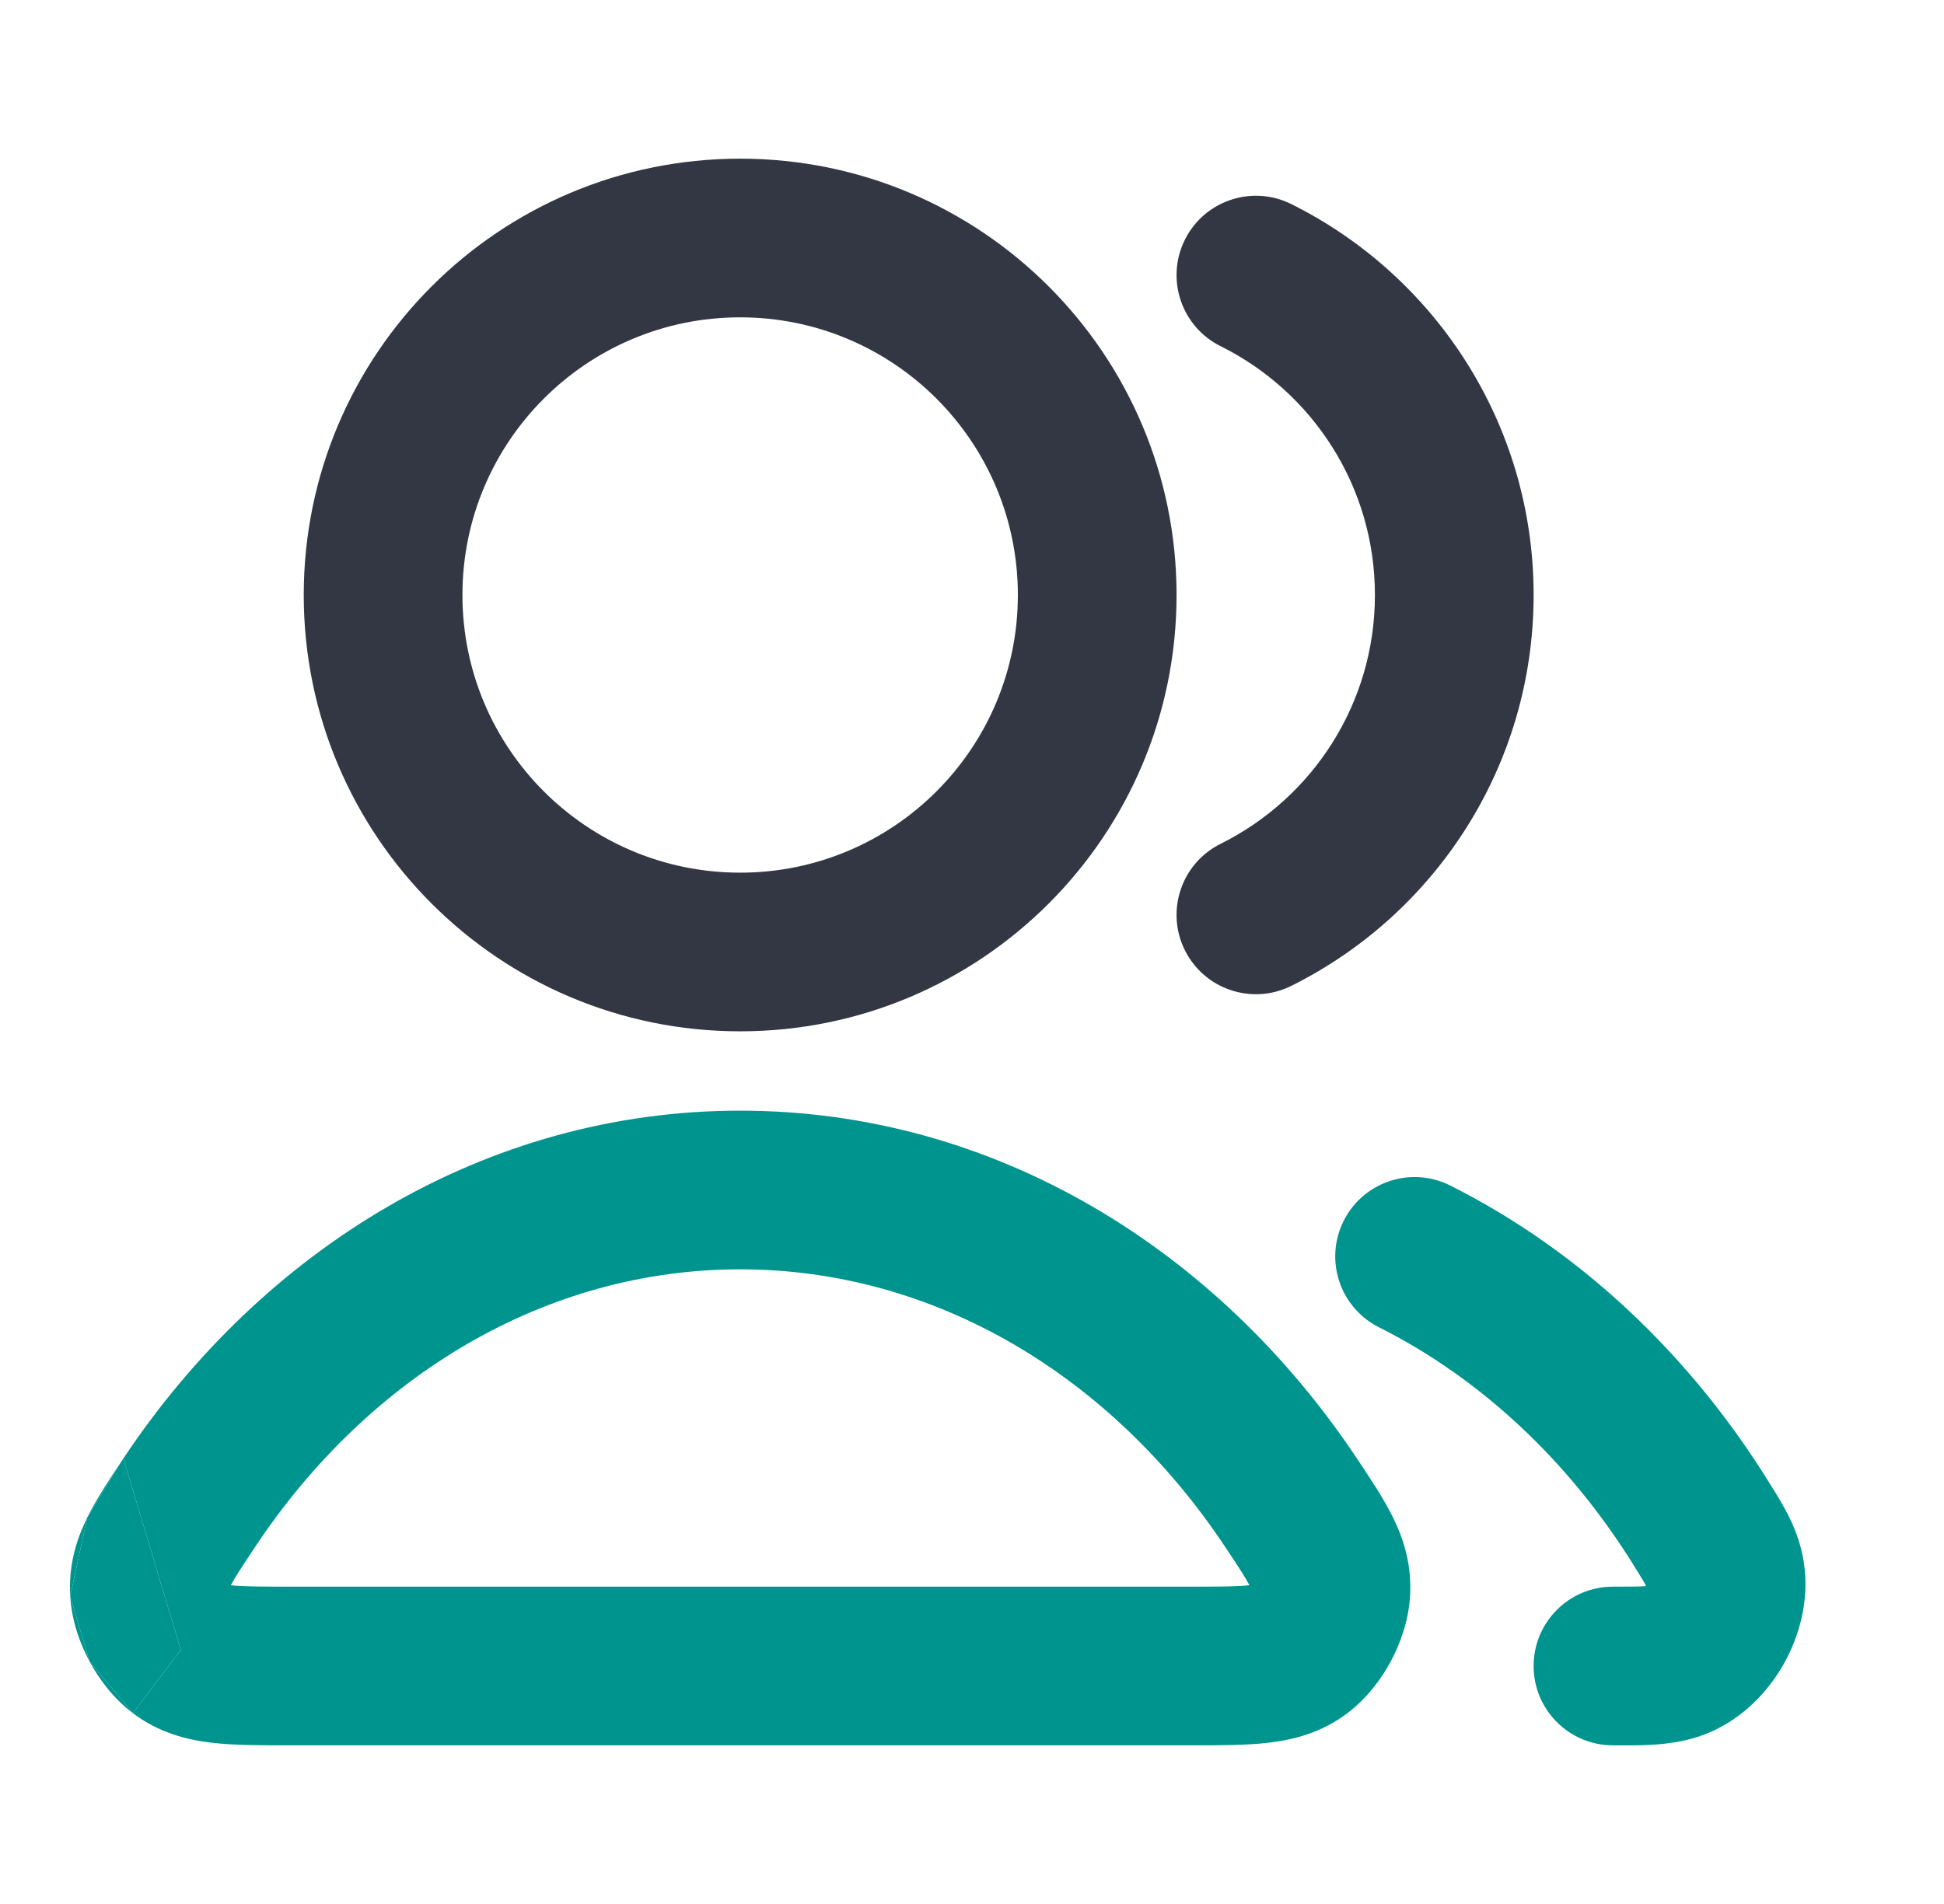 <svg width="49" height="48" viewBox="0 0 49 48" fill="none" xmlns="http://www.w3.org/2000/svg">
<path fill-rule="evenodd" clip-rule="evenodd" d="M18.656 8C14.79 8 11.656 11.134 11.656 15C11.656 18.866 14.79 22 18.656 22C22.522 22 25.656 18.866 25.656 15C25.656 11.134 22.522 8 18.656 8ZM7.656 15C7.656 8.925 12.581 4 18.656 4C24.731 4 29.656 8.925 29.656 15C29.656 21.075 24.731 26 18.656 26C12.581 26 7.656 21.075 7.656 15ZM29.865 6.045C30.357 5.056 31.557 4.653 32.546 5.144C36.163 6.942 38.656 10.678 38.656 15C38.656 19.322 36.163 23.058 32.546 24.855C31.557 25.347 30.357 24.944 29.865 23.954C29.374 22.965 29.777 21.765 30.766 21.273C33.076 20.126 34.656 17.745 34.656 15C34.656 12.255 33.076 9.874 30.766 8.727C29.777 8.235 29.374 7.035 29.865 6.045Z" fill="#333744"/>
<path fill-rule="evenodd" clip-rule="evenodd" d="M18.656 32C13.763 32 9.315 34.667 6.439 38.985C6.26 39.254 6.123 39.46 6.009 39.641C5.92 39.783 5.86 39.886 5.818 39.964C6.111 39.997 6.526 40 7.301 40H30.011C30.786 40 31.201 39.997 31.493 39.964C31.452 39.886 31.392 39.783 31.303 39.641C31.189 39.46 31.052 39.254 30.873 38.985C27.997 34.667 23.549 32 18.656 32ZM3.11 36.768C6.611 31.511 12.227 28 18.656 28C25.085 28 30.701 31.511 34.202 36.768C34.218 36.792 34.234 36.816 34.25 36.84C34.557 37.301 34.885 37.793 35.114 38.26C35.39 38.822 35.588 39.468 35.541 40.24C35.505 40.855 35.3 41.426 35.058 41.879C34.815 42.332 34.453 42.819 33.962 43.19C33.303 43.688 32.593 43.863 31.966 43.936C31.413 44 30.759 44 30.1 44C30.07 44 30.041 44 30.011 44H7.301C7.271 44 7.242 44 7.212 44C6.553 44 5.899 44 5.346 43.936C4.719 43.863 4.009 43.688 3.35 43.19L4.557 41.595M33.869 30.776C34.365 29.789 35.567 29.391 36.554 29.887C39.823 31.529 42.586 34.143 44.586 37.364C44.608 37.4 44.631 37.437 44.654 37.475C44.952 37.949 45.34 38.569 45.467 39.387C45.613 40.333 45.356 41.237 44.974 41.925C44.592 42.612 43.959 43.307 43.078 43.681C42.311 44.007 41.483 44.004 40.831 44.001C40.771 44 40.713 44 40.656 44C39.551 44 38.656 43.105 38.656 42C38.656 40.895 39.551 40 40.656 40C41.086 40 41.313 39.999 41.474 39.988L41.478 39.98C41.481 39.976 41.483 39.972 41.485 39.968C41.466 39.934 41.441 39.889 41.406 39.83C41.349 39.734 41.28 39.624 41.187 39.474C39.543 36.825 37.313 34.744 34.758 33.461C33.771 32.965 33.373 31.763 33.869 30.776ZM3.11 36.768C3.094 36.792 3.078 36.816 3.062 36.84L3.11 36.768ZM3.062 36.84C2.754 37.301 2.427 37.793 2.198 38.26L3.062 36.84ZM2.198 38.26C1.922 38.822 1.724 39.468 1.77 40.24L2.198 38.26ZM1.77 40.24C1.807 40.855 2.011 41.426 2.254 41.879L1.77 40.24ZM2.254 41.879C2.497 42.332 2.859 42.819 3.35 43.19L2.254 41.879Z" fill="#00948F"/>
<path d="M3.35 43.19L4.557 41.595L3.11 36.768L3.062 36.84L2.198 38.26L1.77 40.24L2.254 41.879L3.35 43.19Z" fill="#00948F"/>
</svg>
